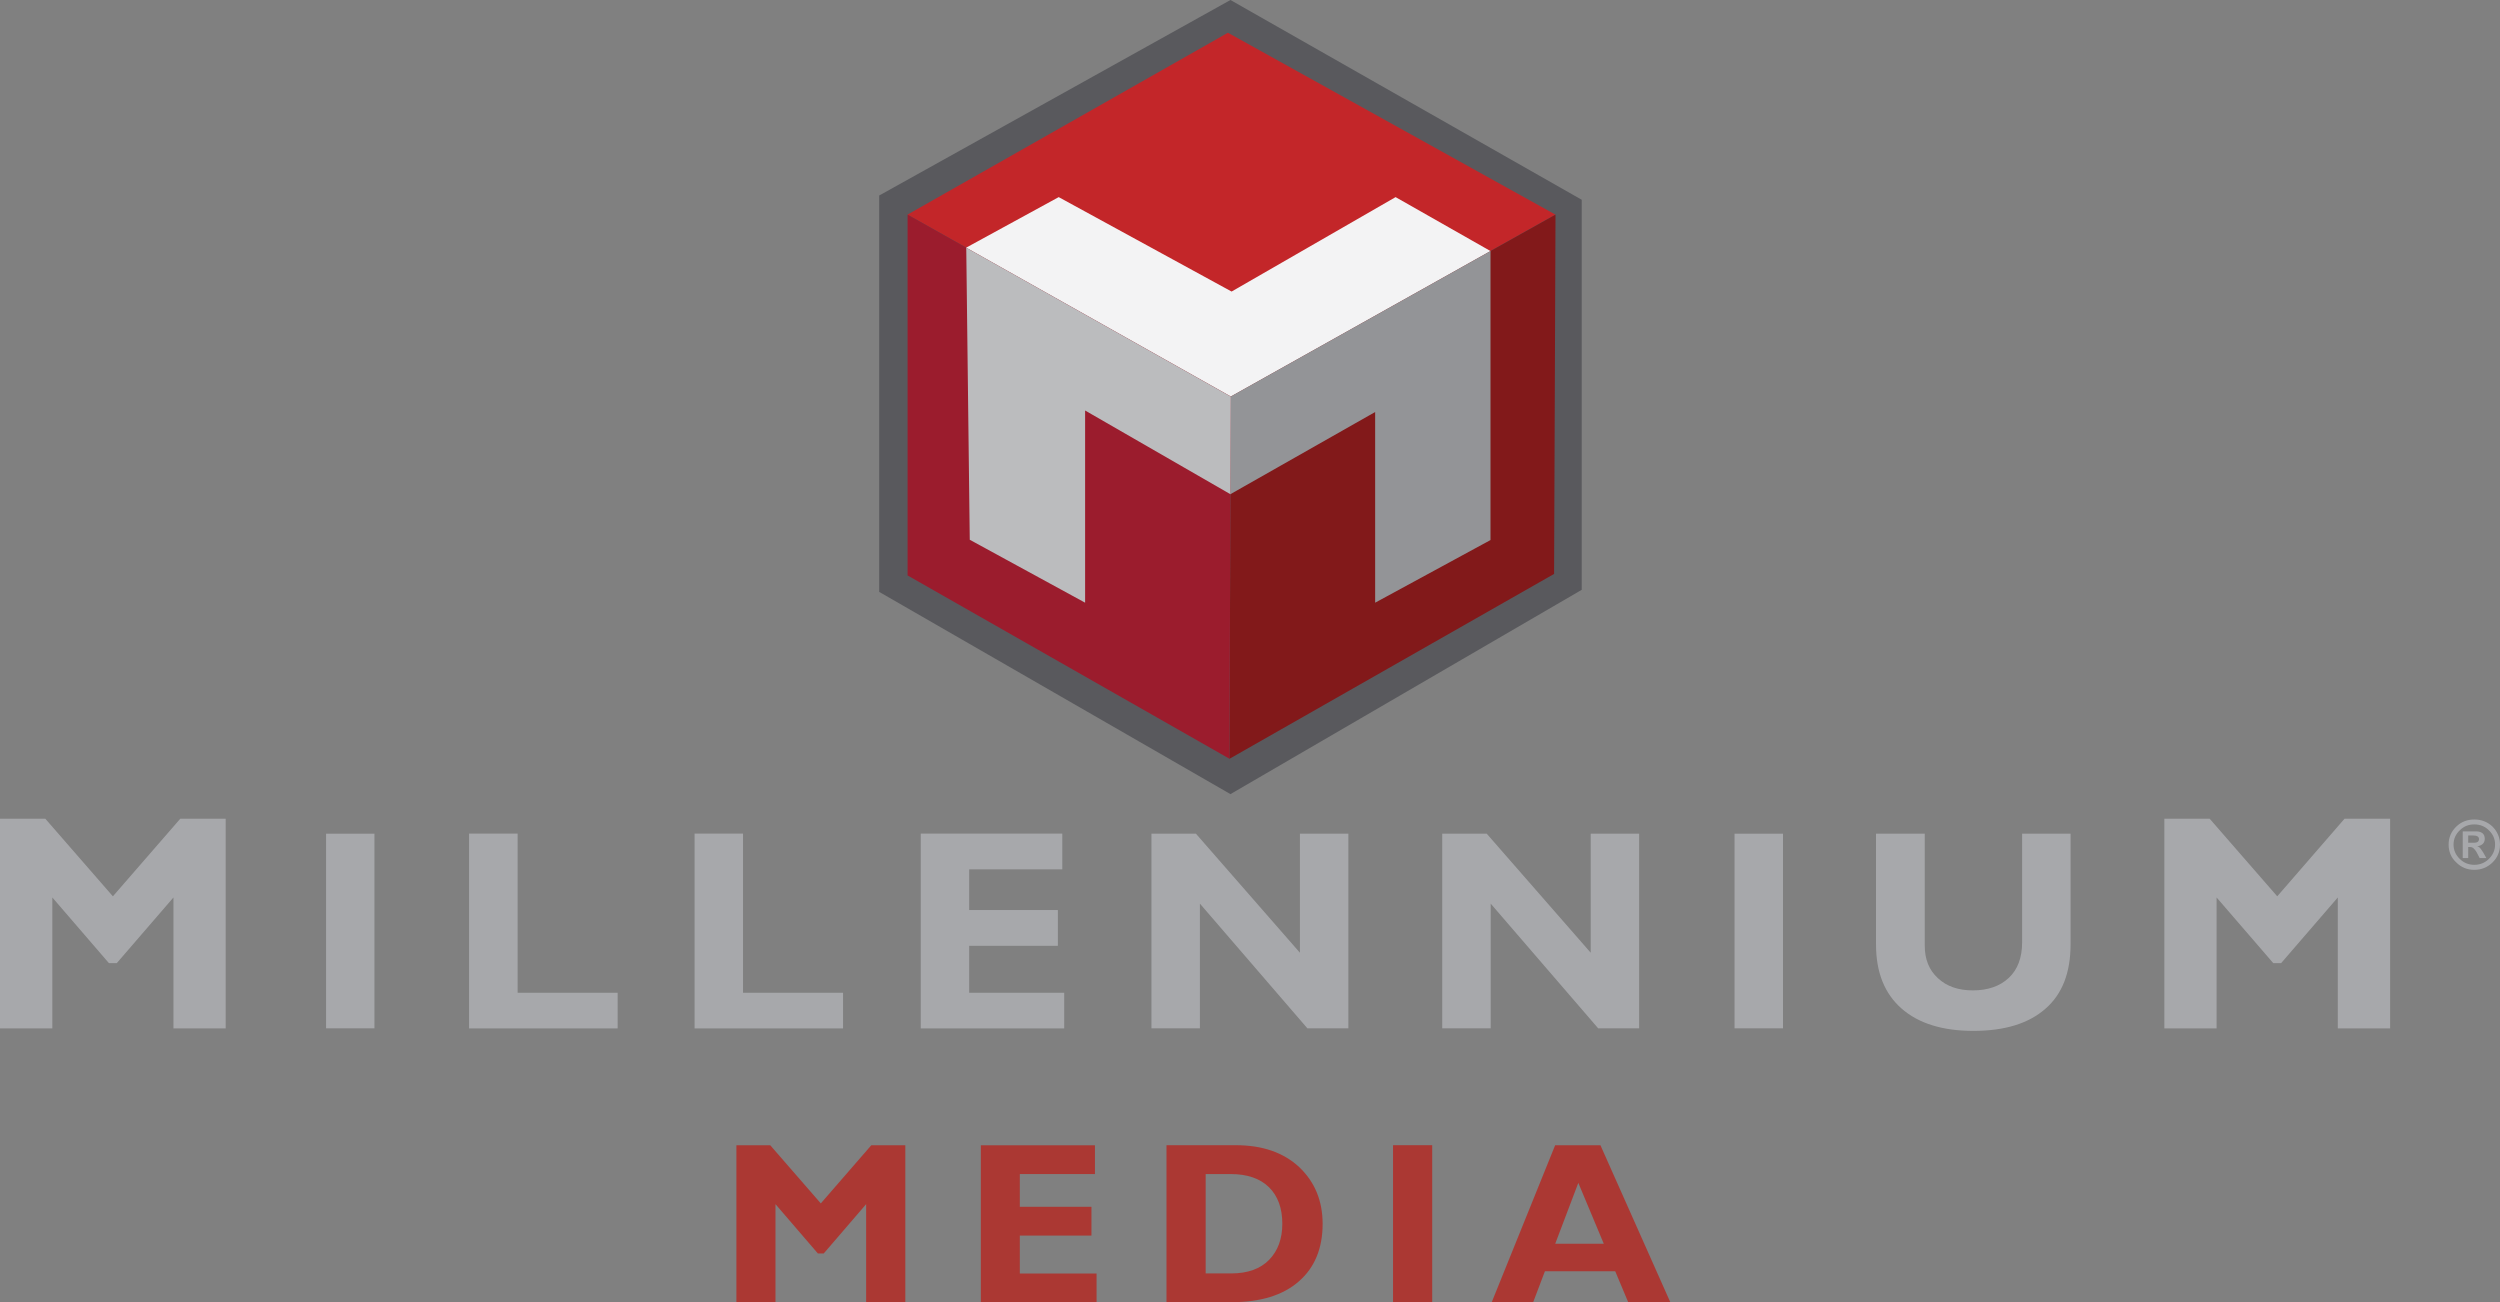 <?xml version="1.0" encoding="utf-8"?>
<!-- Generator: Adobe Illustrator 16.0.0, SVG Export Plug-In . SVG Version: 6.00 Build 0)  -->
<!DOCTYPE svg PUBLIC "-//W3C//DTD SVG 1.1//EN" "http://www.w3.org/Graphics/SVG/1.1/DTD/svg11.dtd">
<svg version="1.1" id="Layer_1" xmlns="http://www.w3.org/2000/svg" xmlns:xlink="http://www.w3.org/1999/xlink" x="0px" y="0px"
	 width="1000px" height="520.875px" viewBox="0 0 1000 520.875" enable-background="new 0 0 1000 520.875" xml:space="preserve">
<rect x="0" y="0" width="1000" height="520.875" fill="#808080" stroke="none"/>
<g>
	<polygon fill="#59595D" points="492.183,0 351.679,78.201 351.679,236.761 492.183,317.65 632.688,235.929 632.688,79.905 	"/>
	<polygon fill="#C32629" points="362.997,85.848 492.297,158.561 622.166,85.848 491.162,13.097 	"/>
	<polygon fill="#82191A" points="492.335,158.598 491.768,303.531 621.636,229.569 622.204,85.848 	"/>
	<polygon fill="#9B1C2D" points="363.034,85.848 363.034,230.175 491.768,303.494 492.335,158.598 	"/>
	<polygon fill="#F3F3F4" points="492.335,158.598 596.199,100.42 558.234,78.845 492.638,116.62 423.482,78.845 386.464,99.058 	"/>
	<polygon fill="#939497" points="492.335,158.598 596.199,100.42 596.199,216.019 550.059,241.076 550.059,164.806 492.183,197.661 
			"/>
	<polygon fill="#BBBCBE" points="492.183,197.699 434.043,164.2 434.043,241.076 387.902,215.905 386.502,99.096 492.335,158.636 	
		"/>
	<polygon fill="#AB3833" points="328.324,481.359 348.499,458.117 362.126,458.117 362.126,520.838 346.455,520.838 
		346.455,481.662 329.498,501.383 327.15,501.383 310.193,481.662 310.193,520.838 294.561,520.838 294.561,458.117 
		308.111,458.117 	"/>
	<polygon fill="#AB3833" points="438.623,509.406 438.623,520.875 392.331,520.875 392.331,458.117 437.98,458.117 437.98,469.625 
		407.926,469.625 407.926,482.721 436.58,482.721 436.58,494.229 407.926,494.229 407.926,509.406 	"/>
	<path fill="#AB3833" d="M466.596,458.08h27.707c10.712,0,19.153,2.951,25.398,8.781c6.207,5.904,9.35,13.438,9.35,22.711
		c0,9.766-3.18,17.449-9.463,22.938c-6.359,5.604-15.367,8.365-27.025,8.365h-25.966V458.08z M482.266,469.625v39.744h10.22
		c6.549,0,11.659-1.818,15.179-5.451c3.521-3.635,5.261-8.441,5.261-14.422c0-6.133-1.74-11.053-5.336-14.611
		c-3.559-3.48-8.668-5.26-15.293-5.26H482.266z"/>
	<rect x="557.213" y="458.08" fill="#AB3833" width="15.67" height="62.795"/>
	<path fill="#AB3833" d="M640.184,458.117l27.934,62.758h-16.844l-5.186-12.377h-28.123l-4.694,12.377h-16.579l25.36-62.758H640.184
		z M641.508,497.484l-10.182-24.34l-9.236,24.34H641.508z"/>
	<polygon fill="#A7A8AB" points="45.156,358.529 72.107,327.492 90.275,327.492 90.275,411.371 69.382,411.371 69.382,358.984 
		46.709,385.252 43.567,385.252 20.932,358.984 20.932,411.371 0,411.371 0,327.492 18.13,327.492 	"/>
	<rect x="130.437" y="333.473" fill="#A7A8AB" width="19.342" height="77.859"/>
	<polygon fill="#A7A8AB" points="247.057,397.102 247.057,411.371 187.63,411.371 187.63,333.436 207.047,333.436 207.047,397.102 	
		"/>
	<polygon fill="#A7A8AB" points="337.219,397.102 337.219,411.371 277.83,411.371 277.83,333.436 297.21,333.436 297.21,397.102 	
		"/>
	<polygon fill="#A7A8AB" points="425.678,397.102 425.678,411.371 368.295,411.371 368.295,333.436 424.921,333.436 
		424.921,347.742 387.676,347.742 387.676,364.018 423.143,364.018 423.143,378.326 387.676,378.326 387.676,397.102 	"/>
	<polygon fill="#A7A8AB" points="539.348,333.473 539.348,411.332 522.957,411.332 479.958,361.445 479.958,411.332 
		460.578,411.332 460.578,333.473 478.368,333.473 519.967,381.09 519.967,333.473 	"/>
	<polygon fill="#A7A8AB" points="655.664,333.473 655.664,411.332 639.274,411.332 596.274,361.445 596.274,411.332 
		576.896,411.332 576.896,333.473 594.686,333.473 636.284,381.09 636.284,333.473 	"/>
	<rect x="693.818" y="333.473" fill="#A7A8AB" width="19.381" height="77.859"/>
	<path fill="#A7A8AB" d="M808.85,333.473h19.379v44.209c0,11.395-3.33,19.986-10.067,25.816c-6.7,5.904-16.314,8.857-28.805,8.857
		c-12.341,0-21.955-2.99-28.73-8.934s-10.22-14.459-10.22-25.625v-44.324H769.9v44.779c0,5.412,1.704,9.764,5.261,13.02
		c3.521,3.293,8.176,4.883,13.968,4.883c5.943,0,10.788-1.627,14.384-4.996c3.558-3.332,5.337-8.1,5.337-14.271V333.473z"/>
	<polygon fill="#A7A8AB" points="910.896,358.529 937.811,327.492 956.055,327.492 956.055,411.371 935.122,411.371 
		935.122,358.984 912.449,385.252 909.308,385.252 886.634,358.984 886.634,411.371 865.74,411.371 865.74,327.492 883.871,327.492 
			"/>
	<path fill="#A7A8AB" d="M989.742,327.795c2.801,0,5.262,0.945,7.306,2.877c1.93,2.006,2.952,4.391,2.952,7.154
		c0,2.799-1.022,5.223-2.952,7.115c-2.044,2.006-4.505,2.99-7.306,2.99c-2.839,0-5.3-0.984-7.268-2.99
		c-2.044-1.893-3.028-4.316-3.028-7.115c0-2.764,0.984-5.148,3.028-7.154C984.442,328.74,986.903,327.795,989.742,327.795
		 M989.742,329.764c-2.309,0-4.24,0.756-5.867,2.385c-1.59,1.551-2.46,3.406-2.46,5.678c0,2.27,0.87,4.125,2.46,5.715
		c1.627,1.59,3.559,2.385,5.867,2.385c2.233,0,4.239-0.795,5.829-2.385s2.46-3.445,2.46-5.715c0-2.271-0.833-4.127-2.46-5.678
		C993.981,330.52,991.976,329.764,989.742,329.764 M994.549,343.238h-2.687l-0.909-1.779c-0.303-0.568-0.605-1.137-0.984-1.551
		c-0.416-0.492-0.756-0.795-1.021-0.91c-0.265-0.152-0.682-0.189-1.249-0.189h-0.417v4.43h-2.194v-10.676h5.413
		c1.06,0,1.854,0.229,2.535,0.758c0.567,0.492,0.871,1.25,0.871,2.158c0,1.703-1.022,2.725-2.953,3.027v0.039
		c0.492,0.113,0.832,0.34,1.098,0.682c0.266,0.303,0.682,0.906,1.287,1.854L994.549,343.238z M987.281,337.105h2.271
		c1.325,0,2.044-0.453,2.044-1.477c0-0.945-0.795-1.438-2.271-1.438h-2.044V337.105z"/>
</g>
</svg>
